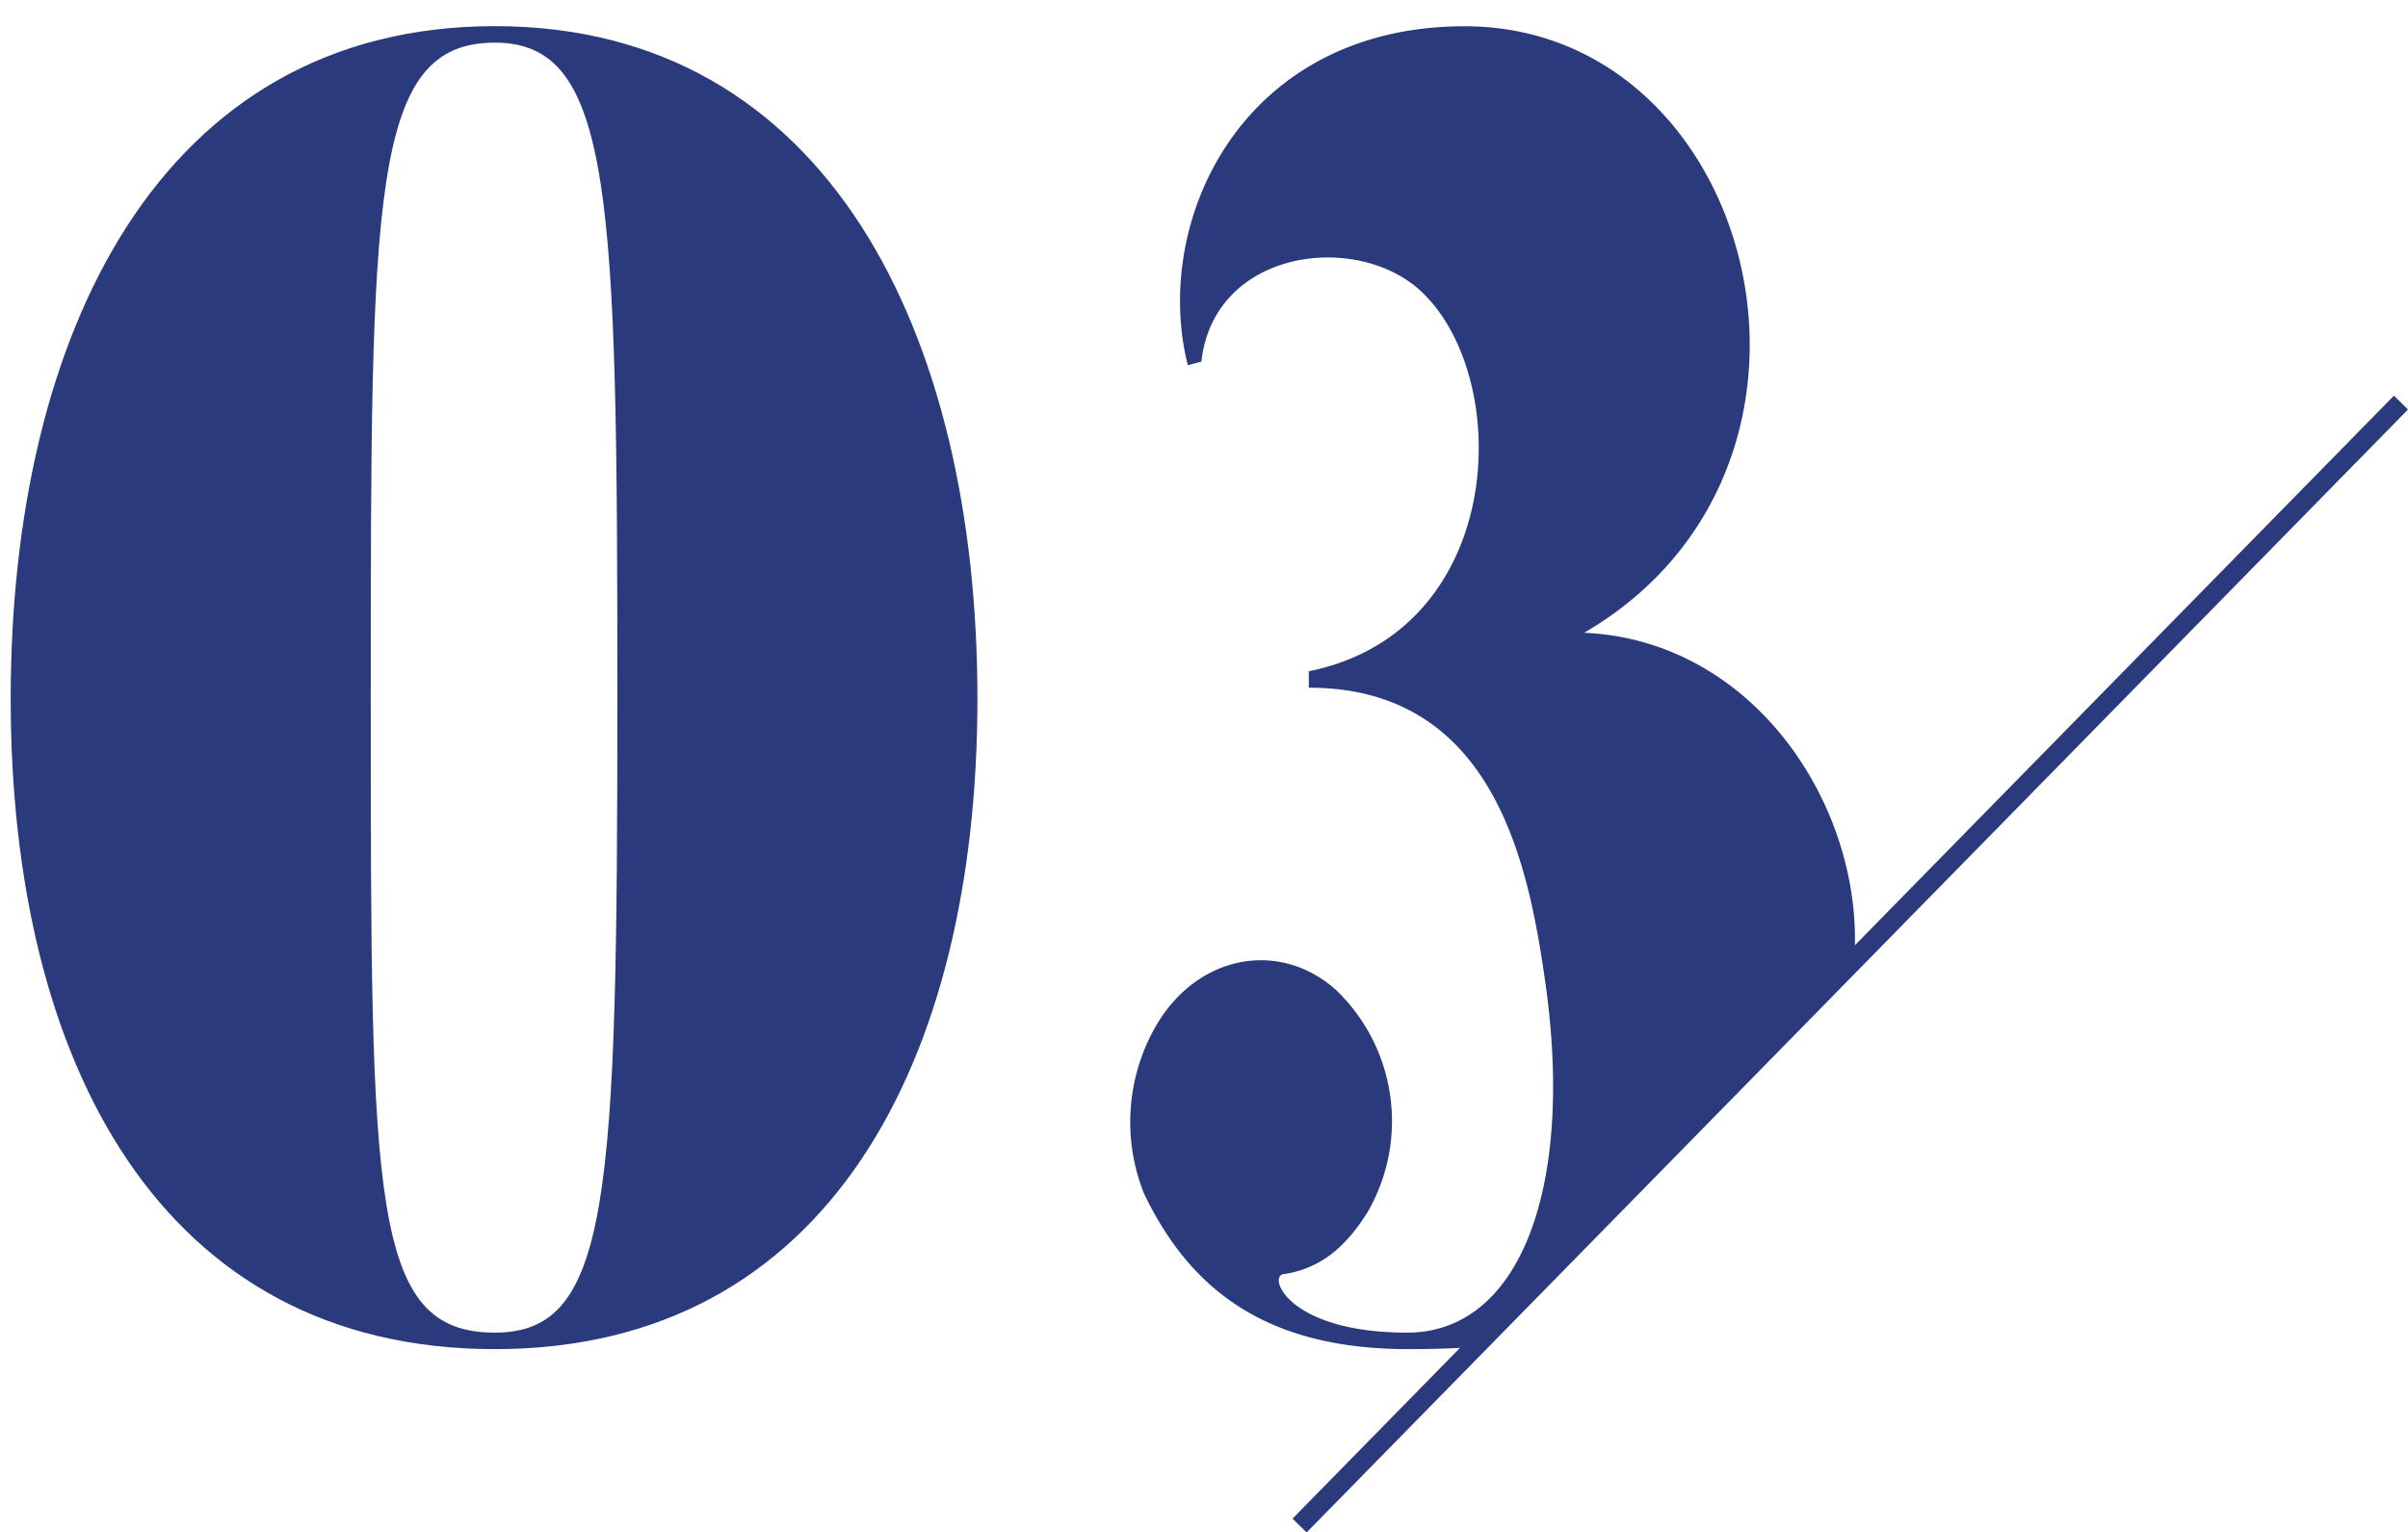 <svg xmlns="http://www.w3.org/2000/svg" xmlns:xlink="http://www.w3.org/1999/xlink" width="146.377" height="93.182" viewBox="0 0 146.377 93.182"><defs><clipPath id="a"><rect x="8" y="4" width="146.377" height="93.182" fill="none"/></clipPath><clipPath id="b"><path d="M655.867,6022.775l66.952-68.282-7.593-28.48-146.262.175-.093,95.4Z" fill="none"/></clipPath></defs><g transform="translate(-8 -4)" clip-path="url(#a)" style="isolation:isolate"><g transform="translate(-569.379 -5850.014)"><g transform="translate(0.509 -76)"><g clip-path="url(#b)"><path d="M606.949,6012.049c-20.325,0-29.429-17.493-29.429-39.554,0-22.173,9.1-40.891,29.429-40.891,20.232,0,29.337,18.718,29.337,40.891C636.286,5994.556,627.181,6012.049,606.949,6012.049Zm0-79.442c-7.541,0-7.541,9.248-7.541,39.888,0,30.529,0,38.551,7.541,38.551,6.989,0,7.449-8.022,7.449-38.551C614.4,5941.855,614.122,5932.607,606.949,5932.607Z" fill="#2a3a7d"/><path d="M662.5,6012.049c-8.092,0-13.059-3.12-16.093-9.471a11.715,11.715,0,0,1,.643-10.028c2.483-4.457,7.541-5.459,11.035-2.339a11.051,11.051,0,0,1,1.932,13.481c-1.38,2.228-2.943,3.454-5.058,3.789-1.1,0,.092,3.565,7.449,3.565,6.9,0,10.209-8.914,8.369-21.5-1.012-7.019-3.127-17.716-14.347-17.716v-1c12.14-2.451,12.508-18.161,6.622-23.286-4.047-3.454-12.416-2.229-13.151,4.457l-.827.222c-2.208-8.8,3.31-20.612,16.829-20.612,17.749,0,24.646,26.74,7.265,36.879,10.024.446,16.461,9.917,16.461,18.608C689.627,6009.041,674.362,6012.049,662.5,6012.049Z" fill="#2a3a7d"/></g></g><line x1="66.952" y2="68.282" transform="translate(656.376 5878.494)" fill="#2a3a7d" stroke="#2a3a7d" stroke-width="1.2"/></g></g></svg>